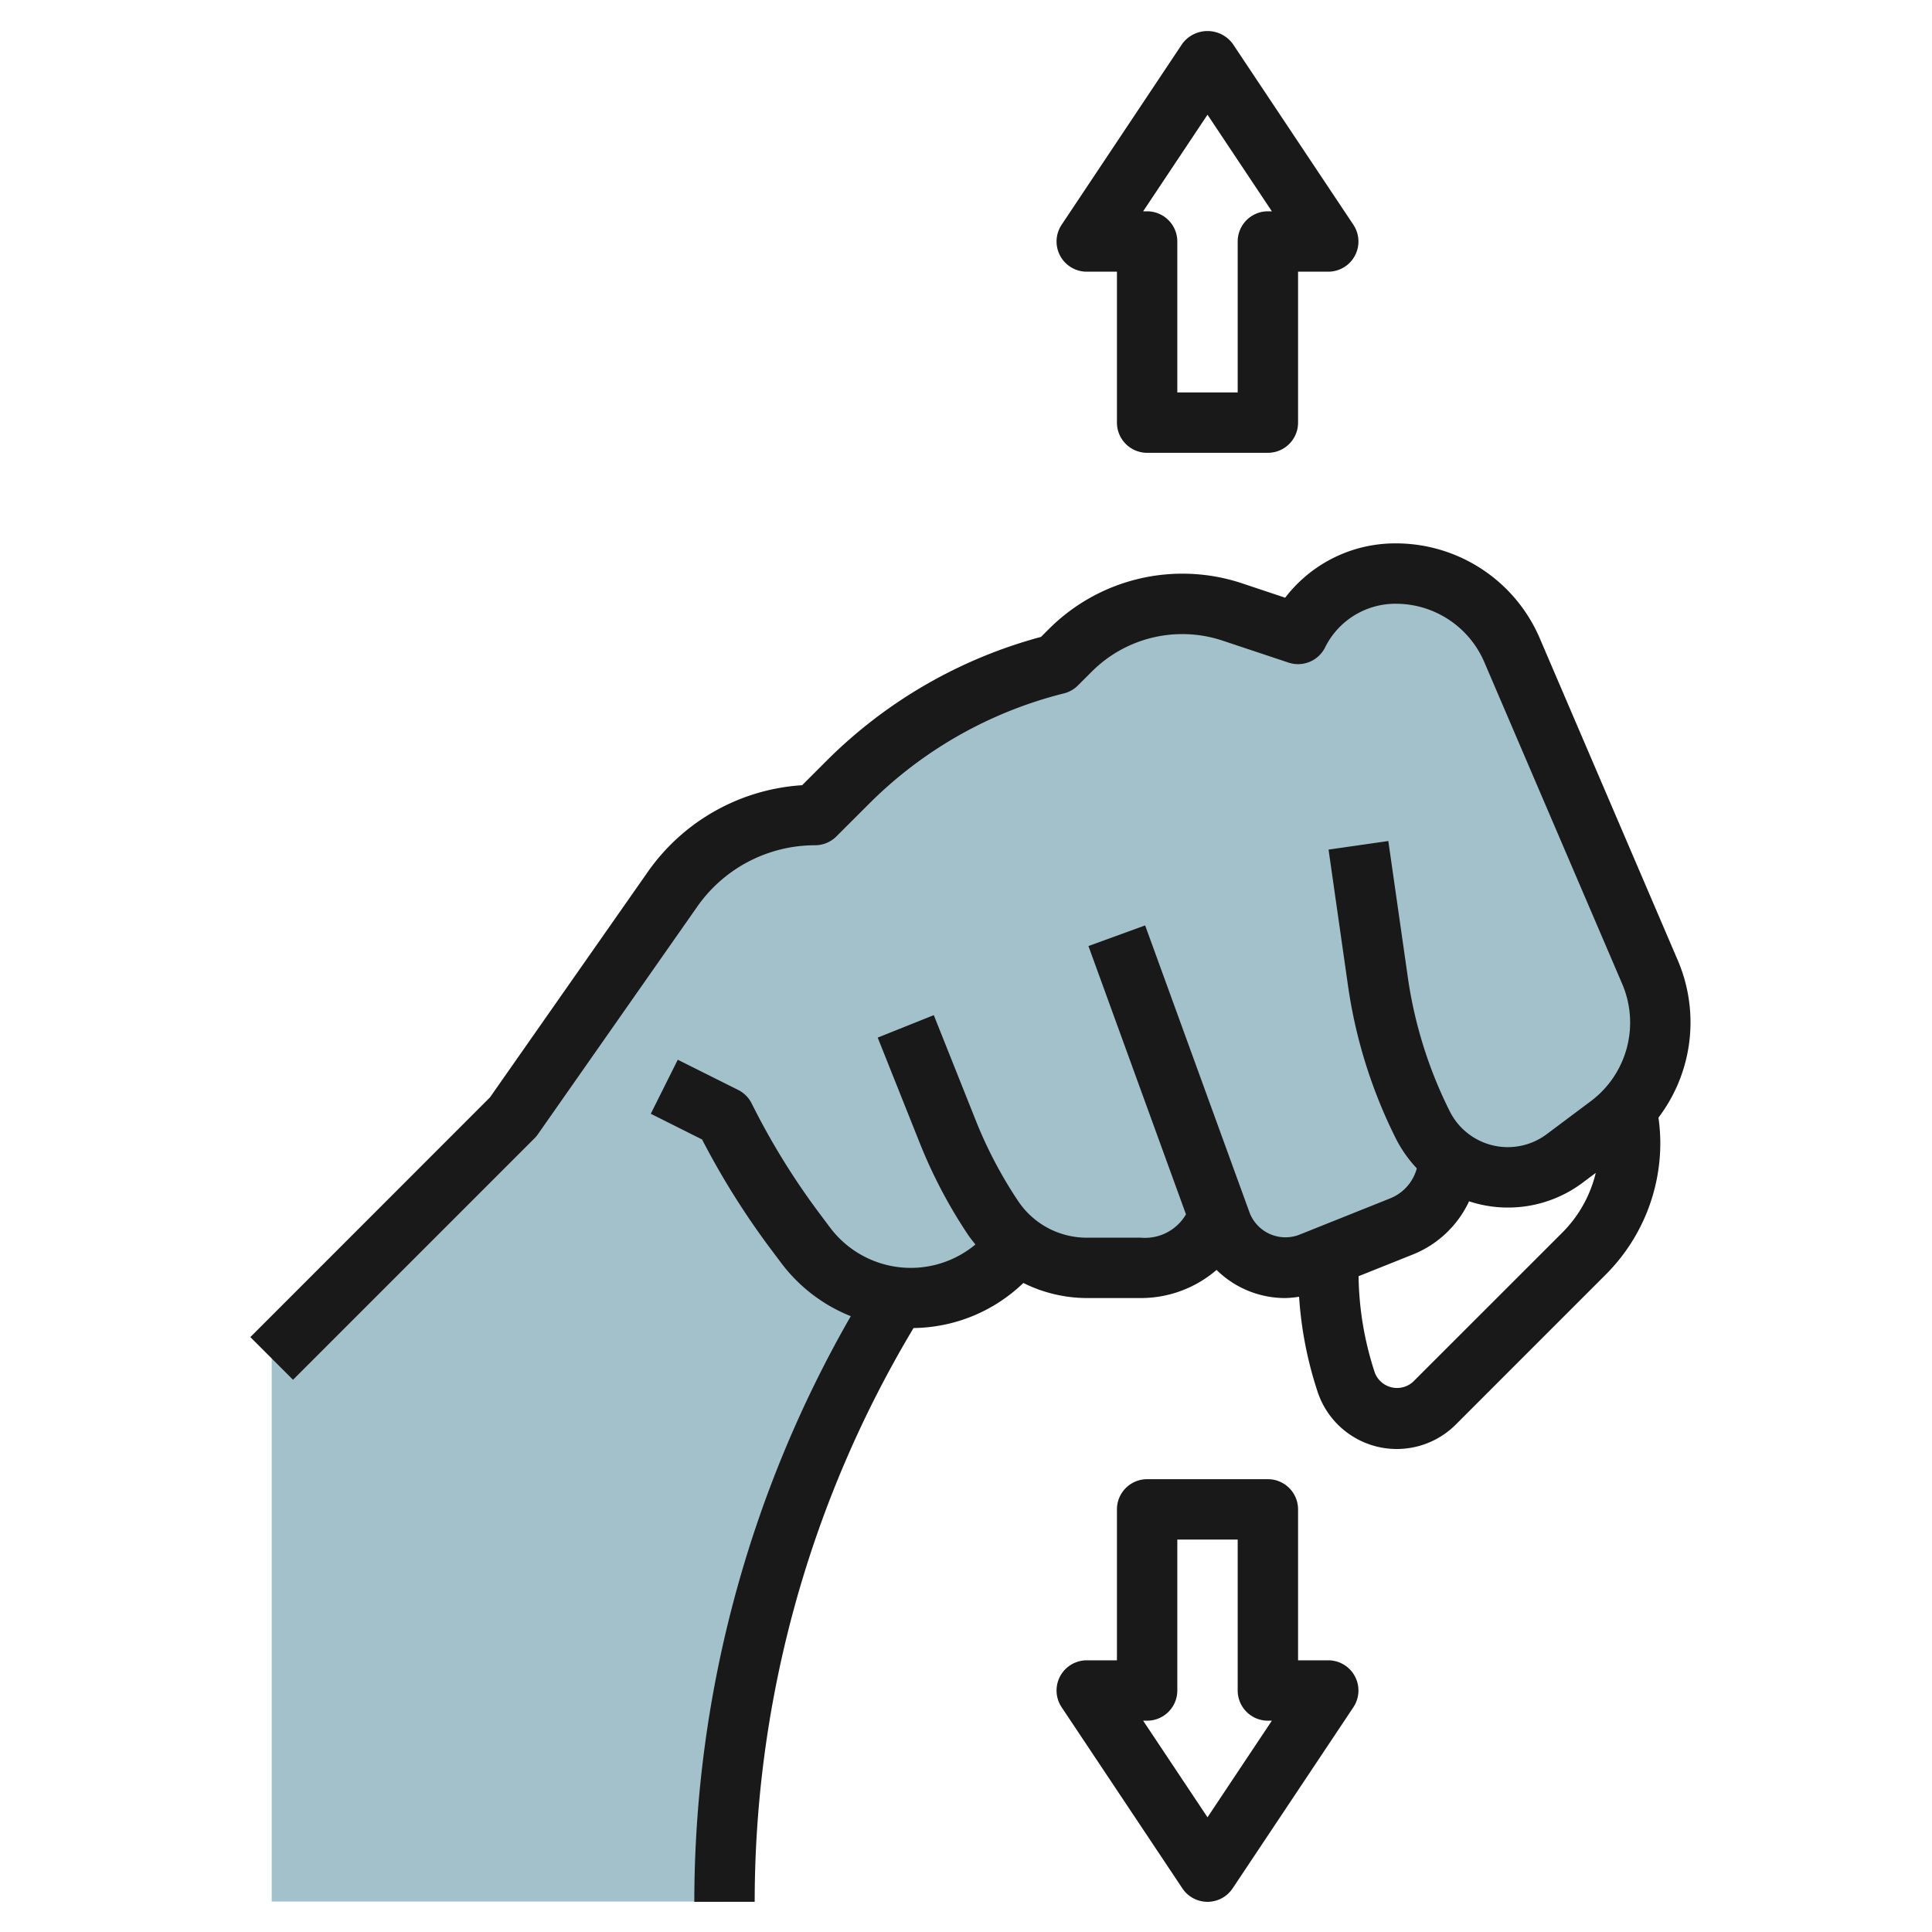 <svg id="Layer_3" height="512" viewBox="0 0 64 64" width="512" xmlns="http://www.w3.org/2000/svg" data-name="Layer 3"><path d="m55 33.861a4.277 4.277 0 0 1 -1.7 3.41l-1.46 1.09a3.162 3.162 0 0 1 -3.84-.04 2.512 2.512 0 0 1 -1.57 2.3l-3.03 1.21a2.151 2.151 0 0 1 -.83.16 2.259 2.259 0 0 1 -2.11-1.47l-.06-.16a2.656 2.656 0 0 1 -.56.79 2.874 2.874 0 0 1 -2.04.84h-1.8a3.65 3.65 0 0 1 -2.24-.76l-.48.48a4.367 4.367 0 0 1 -3.09 1.28 4.07 4.07 0 0 1 -.5-.03 38.037 38.037 0 0 0 -5.69 20.03h-15v-18l8-8 5.28-7.54a5.862 5.862 0 0 1 2.06-1.81 5.777 5.777 0 0 1 2.66-.65l1.08-1.08a14.85 14.85 0 0 1 6.92-3.92l.48-.48a5.215 5.215 0 0 1 3.68-1.52 5.125 5.125 0 0 1 1.64.27l2.2.73a3.613 3.613 0 0 1 3.24-2 4.2 4.2 0 0 1 3.85 2.54l4.57 10.66a4.373 4.373 0 0 1 .34 1.67z" fill="#a3c1ca"/><g fill="#191919"><path d="m17.707 37.707a.959.959 0 0 0 .112-.134l5.28-7.542a4.764 4.764 0 0 1 3.901-2.031 1 1 0 0 0 .707-.293l1.085-1.084a13.89 13.89 0 0 1 6.45-3.653 1 1 0 0 0 .465-.263l.476-.475a4.236 4.236 0 0 1 4.3-1.016l2.2.733a1 1 0 0 0 1.211-.5 2.6 2.6 0 0 1 2.342-1.449 3.188 3.188 0 0 1 2.934 1.935l4.566 10.655a3.253 3.253 0 0 1 -1.036 3.886l-1.46 1.093a2.151 2.151 0 0 1 -3.217-.76 14.486 14.486 0 0 1 -1.389-4.449l-.644-4.5-1.98.284.643 4.5a16.517 16.517 0 0 0 1.581 5.06 4.218 4.218 0 0 0 .7 1 1.486 1.486 0 0 1 -.881.993l-3.03 1.212a1.273 1.273 0 0 1 -1.625-.728l-3.464-9.526-1.878.684 3.231 8.888a1.568 1.568 0 0 1 -1.487.773h-1.8a2.734 2.734 0 0 1 -2.277-1.22 14.354 14.354 0 0 1 -1.39-2.641l-1.4-3.511-1.858.744 1.4 3.509a16.4 16.4 0 0 0 1.583 3.009c.078.117.167.226.254.335a3.345 3.345 0 0 1 -4.826-.575l-.345-.461a23.756 23.756 0 0 1 -2.241-3.636 1 1 0 0 0 -.448-.448l-2-1-.894 1.79 1.7.852a25.852 25.852 0 0 0 2.284 3.642l.346.461a5.374 5.374 0 0 0 2.295 1.75 39.021 39.021 0 0 0 -5.183 19.4h2a37.021 37.021 0 0 1 5.262-19.007 5.33 5.33 0 0 0 3.638-1.493 4.749 4.749 0 0 0 2.1.5h1.8a3.843 3.843 0 0 0 2.5-.932 3.242 3.242 0 0 0 2.268.932 3.282 3.282 0 0 0 .466-.044 12.632 12.632 0 0 0 .615 3.154 2.763 2.763 0 0 0 4.575 1.081l4.959-4.96a6.164 6.164 0 0 0 1.817-4.387 6.276 6.276 0 0 0 -.061-.822 5.222 5.222 0 0 0 .636-5.219l-4.567-10.656a5.185 5.185 0 0 0 -4.772-3.147 4.59 4.59 0 0 0 -3.663 1.8l-1.456-.486a6.256 6.256 0 0 0 -6.348 1.5l-.284.284a15.883 15.883 0 0 0 -7.107 4.107l-.806.806a6.766 6.766 0 0 0 -5.112 2.87l-5.229 7.471-7.938 7.941 1.414 1.414zm29.1 8.069a.789.789 0 0 1 -1.263-.3 10.655 10.655 0 0 1 -.54-3.2l1.793-.717a3.487 3.487 0 0 0 1.868-1.764 4.122 4.122 0 0 0 3.772-.624l.424-.317a4.171 4.171 0 0 1 -1.095 1.965z"/><path d="m42 49h-4a1 1 0 0 0 -1 1v5h-1a1 1 0 0 0 -.832 1.555l4 6a1 1 0 0 0 1.664 0l4-6a1 1 0 0 0 -.832-1.555h-1v-5a1 1 0 0 0 -1-1zm-2 11.2-2.132-3.2h.132a1 1 0 0 0 1-1v-5h2v5a1 1 0 0 0 1 1h.132z"/><path d="m38 15h4a1 1 0 0 0 1-1v-5h1a1 1 0 0 0 .832-1.555l-4-6a1.039 1.039 0 0 0 -1.664 0l-4 6a1 1 0 0 0 .832 1.555h1v5a1 1 0 0 0 1 1zm2-11.2 2.132 3.2h-.132a1 1 0 0 0 -1 1v5h-2v-5a1 1 0 0 0 -1-1h-.132z"/></g></svg>